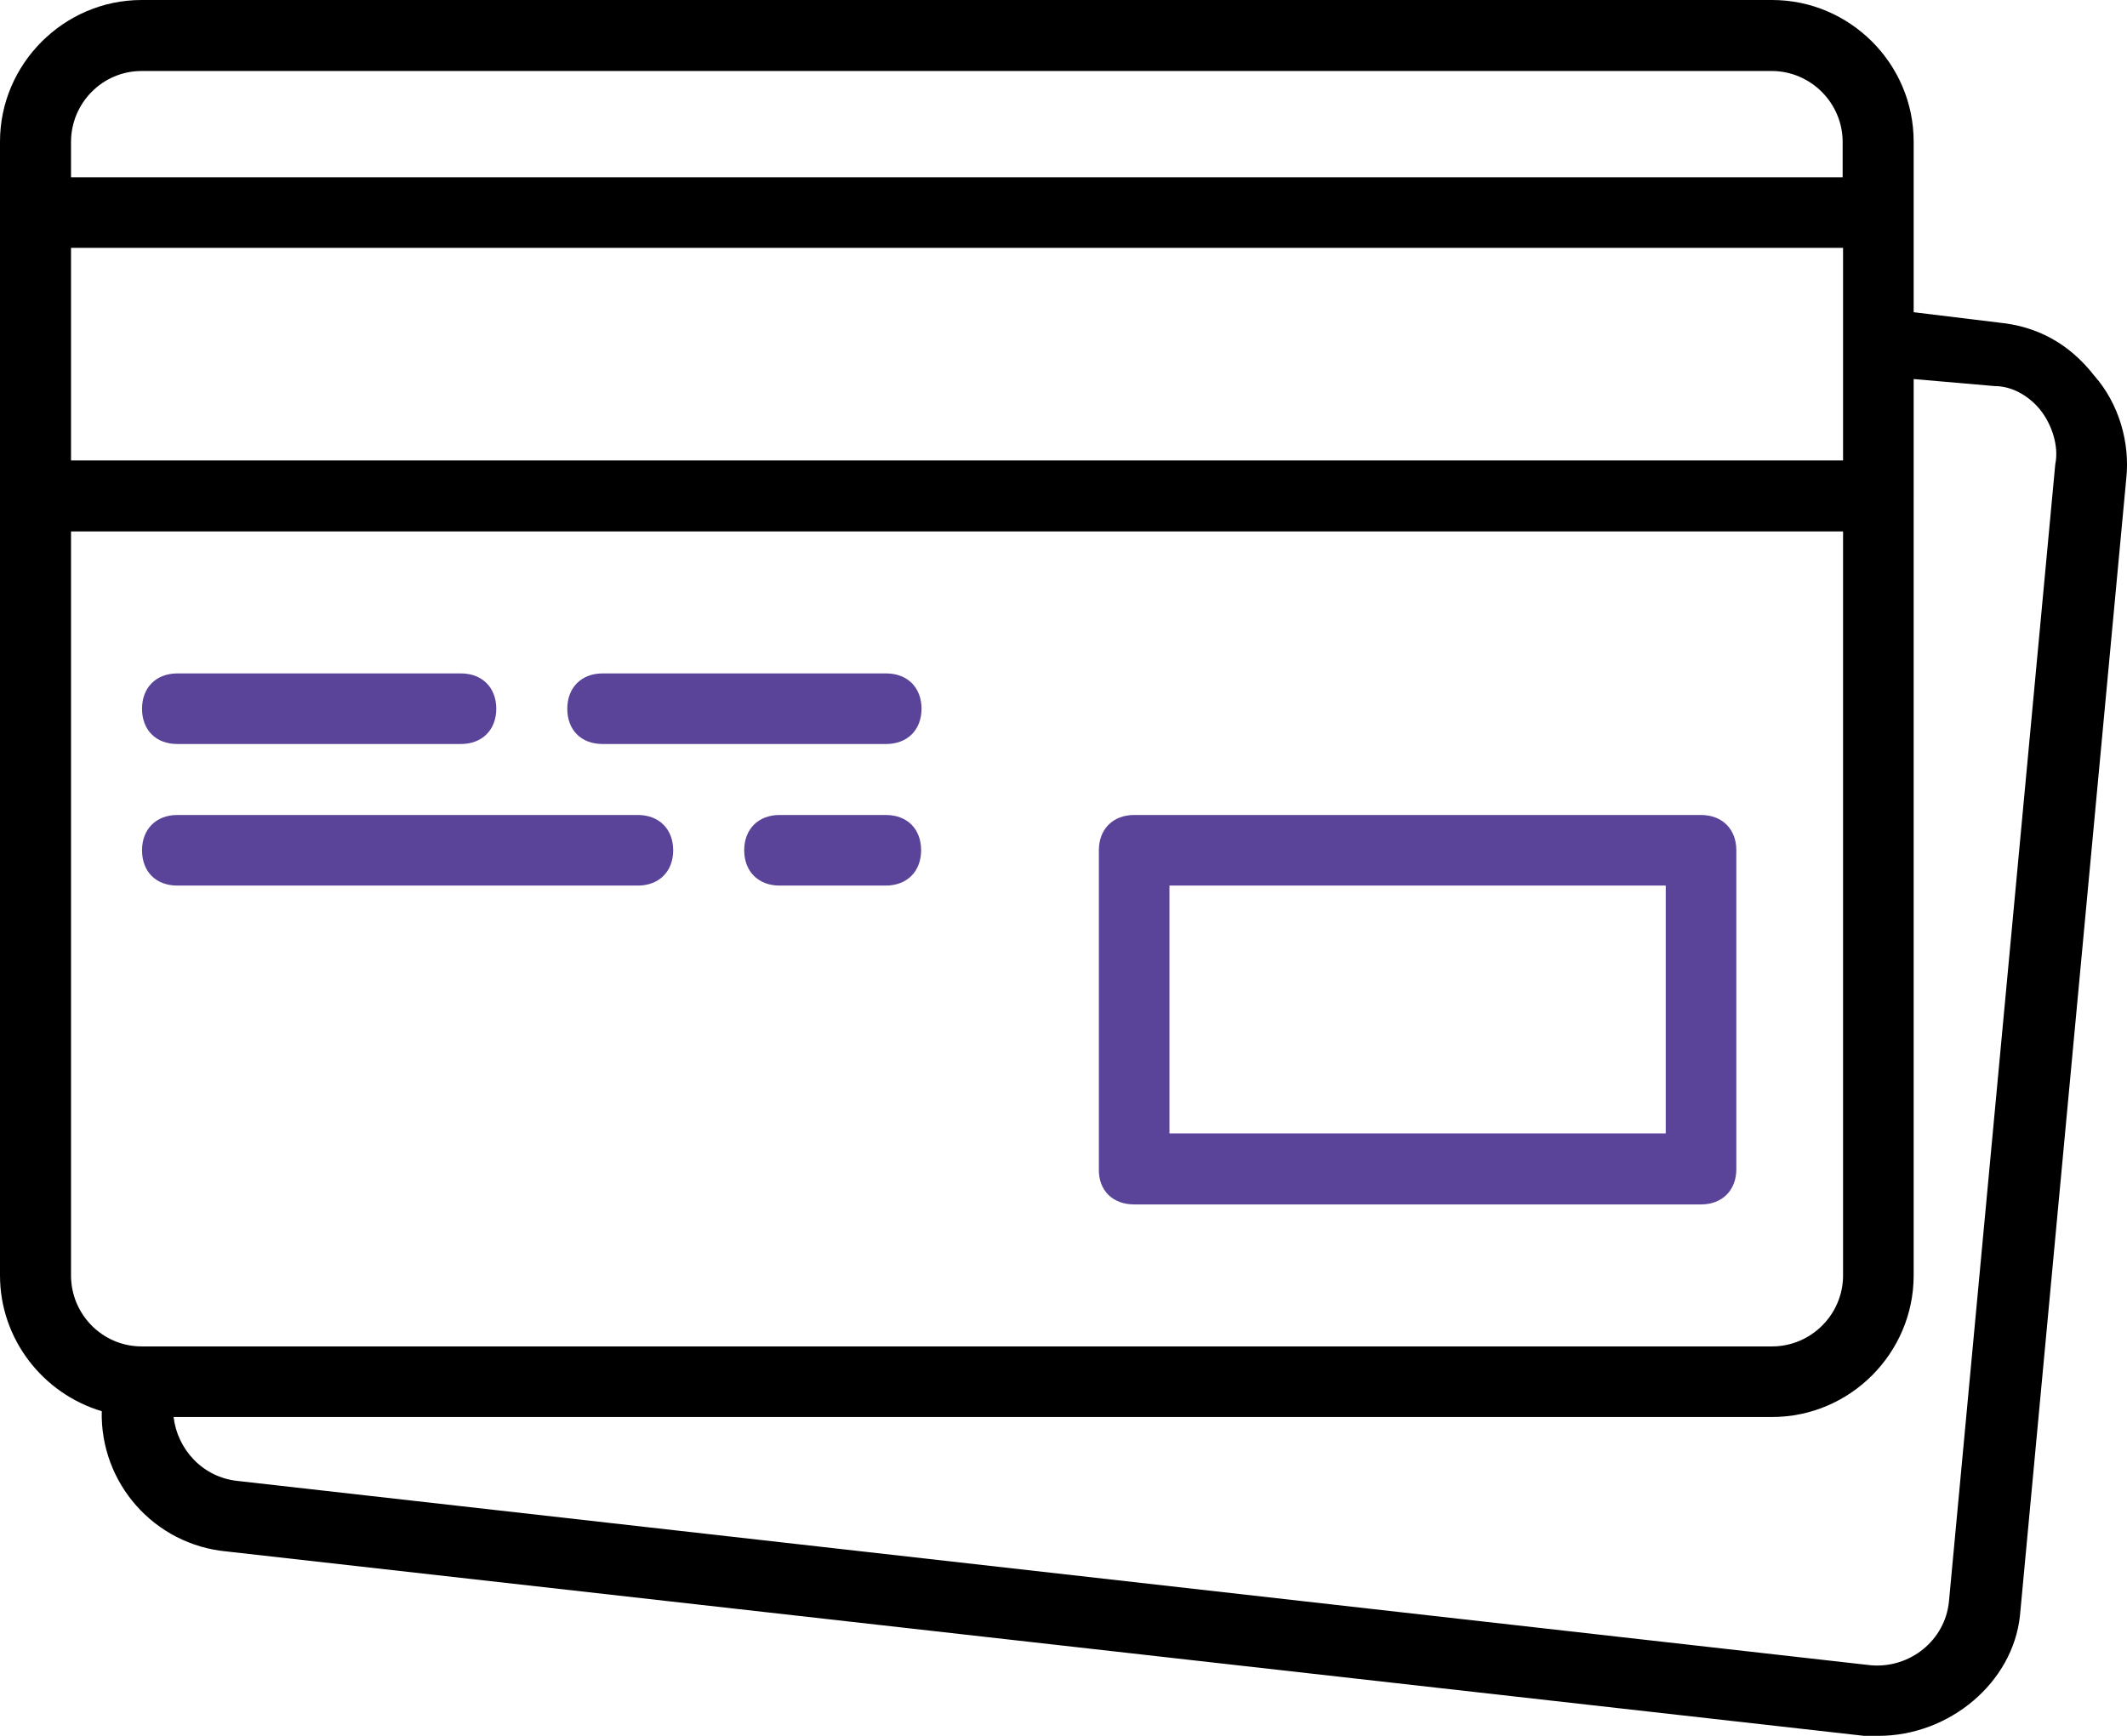 <?xml version="1.0" encoding="utf-8"?>
<!-- Generator: Adobe Illustrator 24.1.0, SVG Export Plug-In . SVG Version: 6.00 Build 0)  -->
<svg version="1.1" id="Layer_1" xmlns="http://www.w3.org/2000/svg" xmlns:xlink="http://www.w3.org/1999/xlink" x="0px" y="0px"
	 viewBox="0 0 512.17 418.1" enable-background="new 0 0 512.17 418.1" xml:space="preserve">
<g transform="translate(1 1)">
	<g>
		<g>
			<path fill="#5A4499" d="M272.1,289.1h136.5c5.1,0,8.5-3.4,8.5-8.5v-76.8c0-5.1-3.4-8.5-8.5-8.5H272.1c-5.1,0-8.5,3.4-8.5,8.5
				v76.8C263.5,285.7,266.9,289.1,272.1,289.1z M280.6,212.3h119.5V272H280.6V212.3z"/>
			<path fill="#5A4499" d="M41.7,178.2H110c5.1,0,8.5-3.4,8.5-8.5s-3.4-8.5-8.5-8.5H41.7c-5.1,0-8.5,3.4-8.5,8.5
				S36.5,178.2,41.7,178.2z"/>
			<path fill="#5A4499" d="M144.1,178.2h68.3c5.1,0,8.5-3.4,8.5-8.5s-3.4-8.5-8.5-8.5h-68.3c-5.1,0-8.5,3.4-8.5,8.5
				S138.9,178.2,144.1,178.2z"/>
			<path fill="#5A4499" d="M41.7,212.3h110.9c5.1,0,8.5-3.4,8.5-8.5s-3.4-8.5-8.5-8.5H41.7c-5.1,0-8.5,3.4-8.5,8.5
				S36.5,212.3,41.7,212.3z"/>
			<path fill="#5A4499" d="M212.3,195.3h-25.6c-5.1,0-8.5,3.4-8.5,8.5s3.4,8.5,8.5,8.5h25.6c5.1,0,8.5-3.4,8.5-8.5
				S217.5,195.3,212.3,195.3z"/>
			<path d="M503.3,89.5c-6-7.7-13.7-11.9-23-12.8l-20.5-2.5v-24V33.1c0-18.8-15.4-34.1-34.1-34.1H33.1C14.4-1-1,14.4-1,33.1v17.1
				v68.3v187.7c0,15.4,10.4,28.5,24.5,32.7c-0.4,17.3,12.6,32.2,30.2,33.8l394.2,44.4c0.9,0,2.6,0,3.4,0c17.1,0,32.4-12.8,34.1-29
				L511,114.2C511.9,105.7,509.3,96.3,503.3,89.5z M16.1,58.7h426.7v22.2v29H16.1V58.7z M33.1,16.1h392.5c9.4,0,17.1,7.7,17.1,17.1
				v8.5H16.1v-8.5C16.1,23.8,23.7,16.1,33.1,16.1z M16.1,306.2V127h426.7v179.2c0,9.4-7.7,17.1-17.1,17.1H34h-0.9
				C23.7,323.3,16.1,315.6,16.1,306.2z M493.9,110.8l-25.6,273.9c-0.9,9.4-9.4,16.2-18.8,15.4L56.2,355.7
				c-8.5-0.9-14.5-7.7-15.4-15.4h384.9c18.8,0,34.1-15.4,34.1-34.1V118.5V90.3l19.6,1.7c4.3,0,8.5,2.6,11.1,6
				C493.1,101.4,494.8,106.5,493.9,110.8z"/>
		</g>
	</g>
</g>
</svg>
